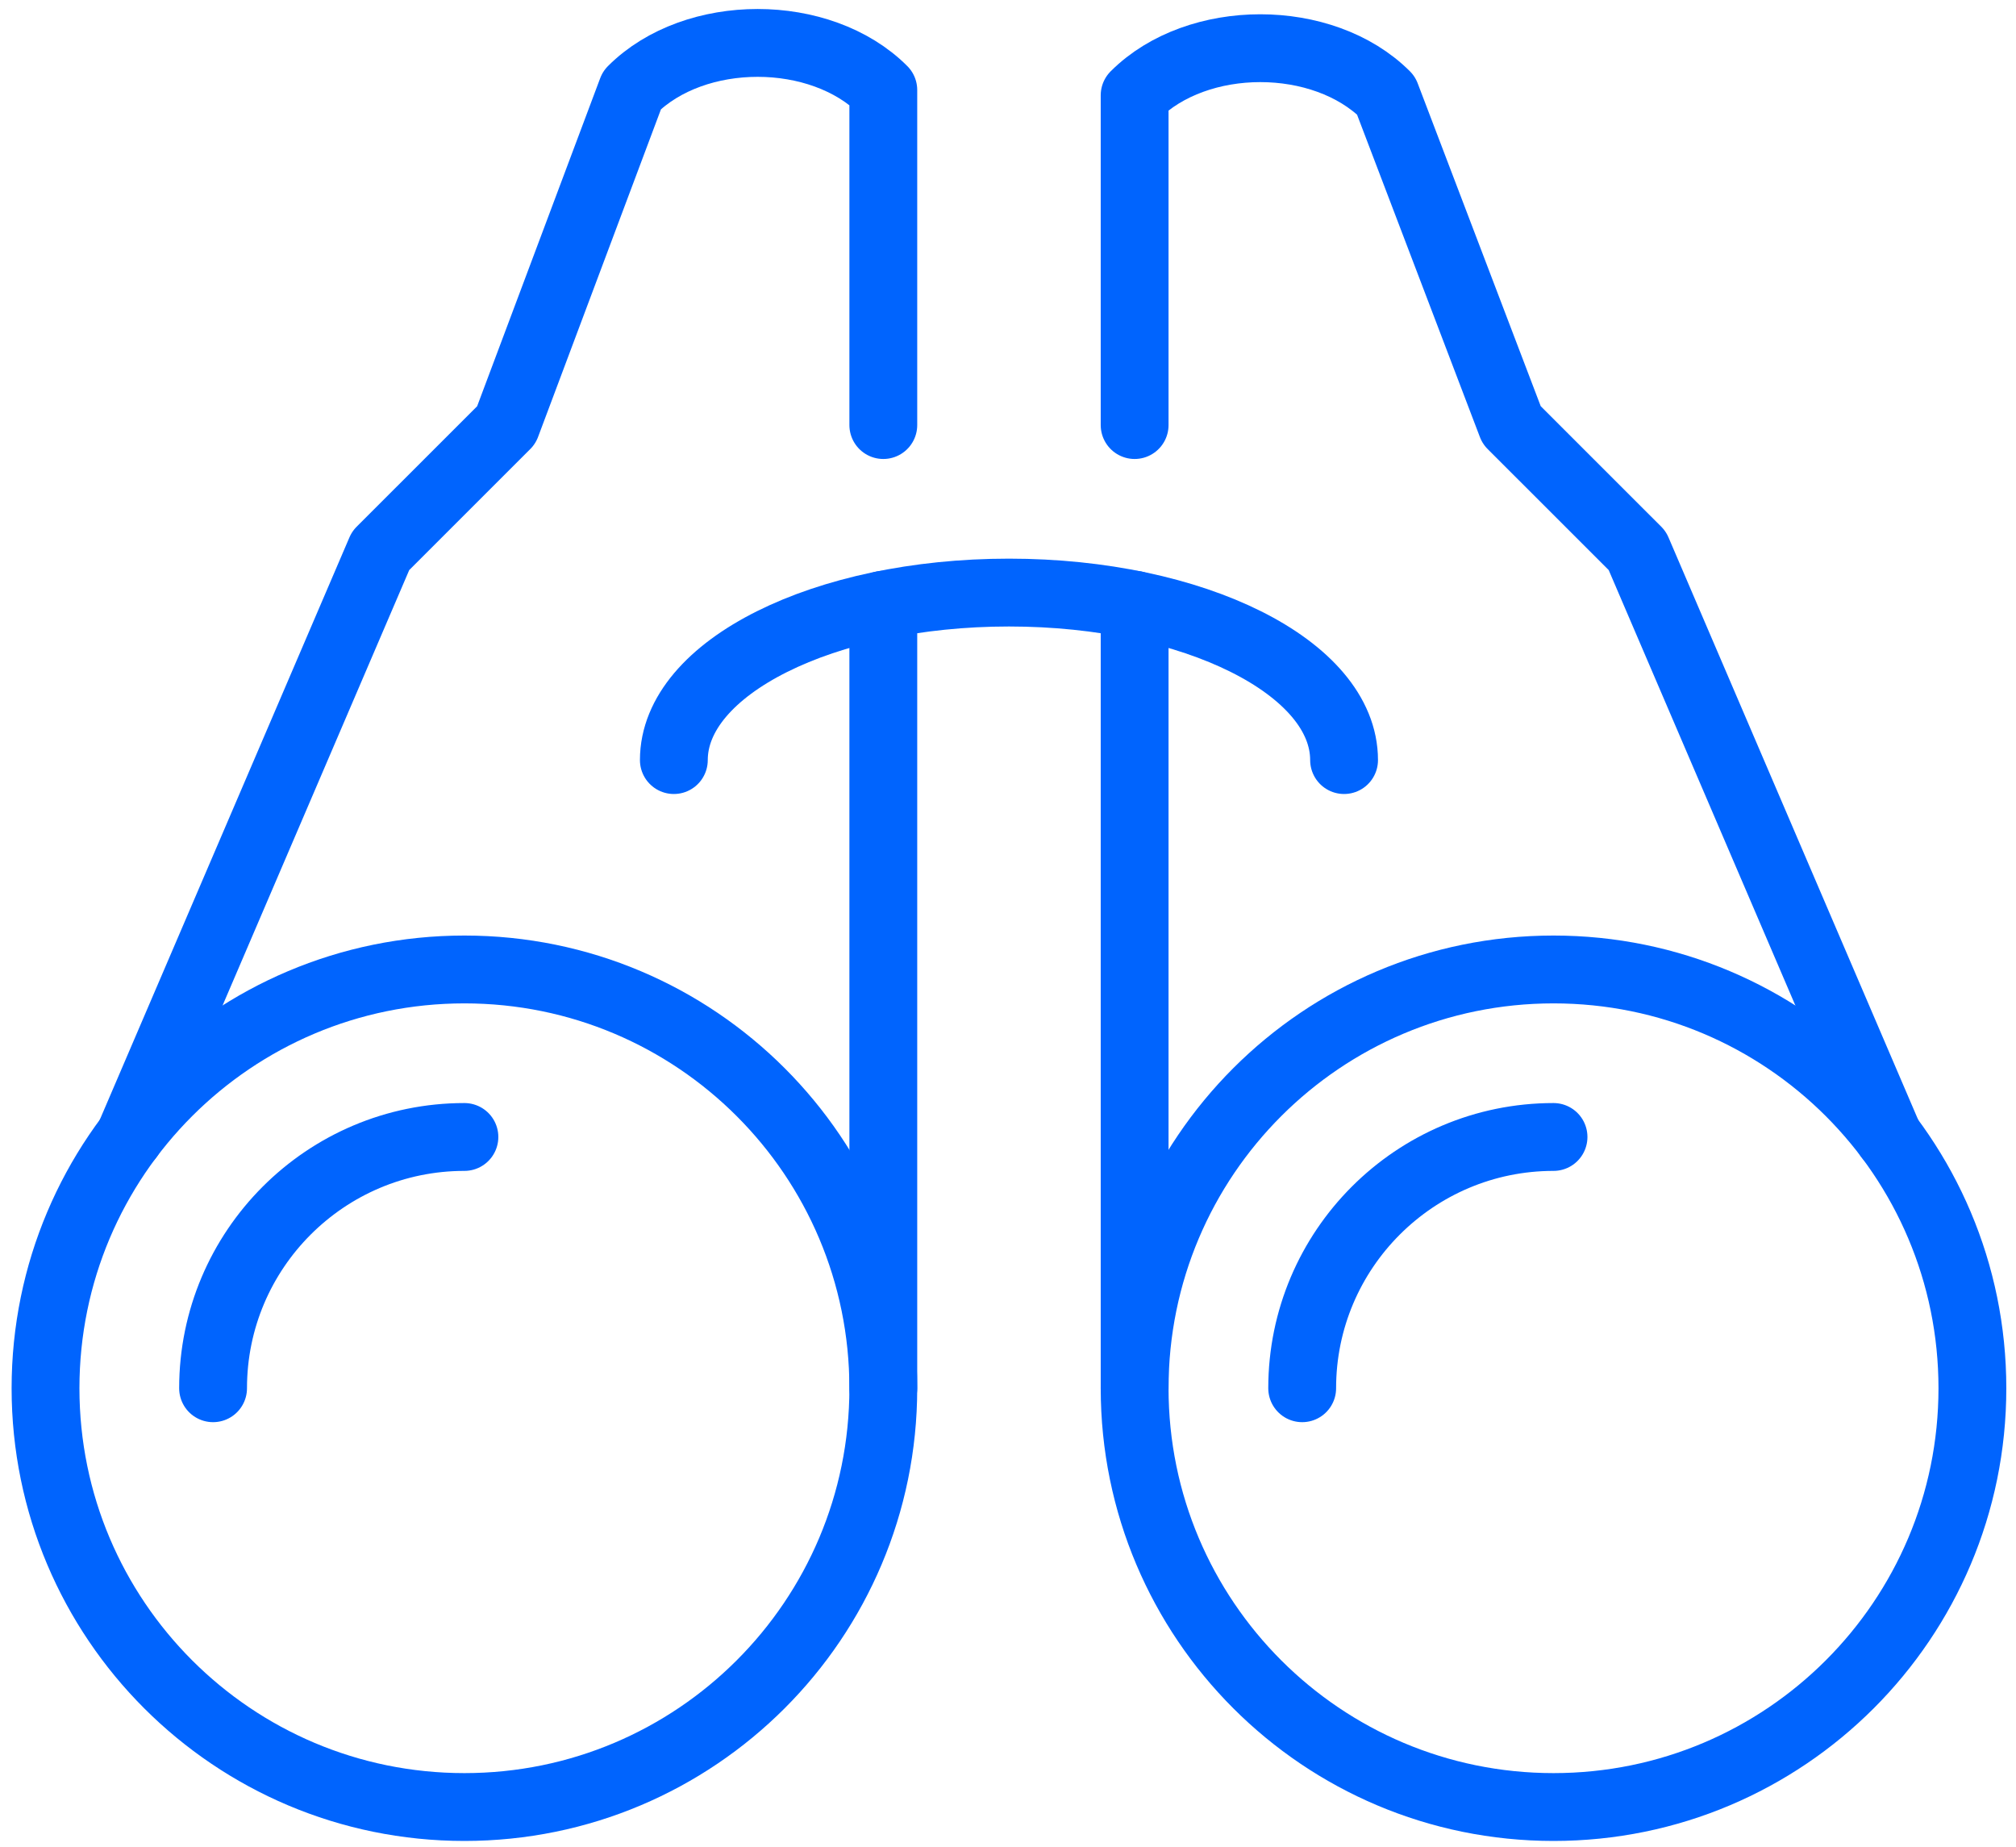 <svg width="107px" height="98px" viewBox="0 0 107 98" version="1.1" xmlns="http://www.w3.org/2000/svg" xmlns:xlink="http://www.w3.org/1999/xlink">
   <g id="PAGE_Errors" stroke="none" stroke-width="1" fill="none" fill-rule="evenodd" stroke-linecap="round" stroke-linejoin="round">
       <g id="PAGE_Error-404-icon" transform="translate(-547, -238)" stroke="#0064FE" stroke-width="3.6">
           <g id="Group-5" transform="translate(366, 144)">
               <g id="Group-35" transform="translate(183, 96)">
                   <path d="M44.882,71.668 C44.882,83.939 34.93,93.891 22.649,93.891 C10.368,93.891 0.416,83.939 0.416,71.668 C0.416,59.392 10.368,49.445 22.649,49.445 C34.93,49.445 44.882,59.392 44.882,71.668 L44.882,71.668 Z" id="Stroke-1371"></path>
                   <path d="M44.882,20.556 L44.882,2.778 C41.547,-0.556 34.877,-0.556 31.542,2.778 L24.872,20.556 L18.202,27.223 L4.863,58.334" id="Stroke-1372"></path>
                   <path d="M58.221,71.668 C58.221,83.939 68.172,93.891 80.454,93.891 C92.735,93.891 102.686,83.939 102.686,71.668 C102.686,59.392 92.735,49.445 80.454,49.445 C68.172,49.445 58.221,59.392 58.221,71.668 L58.221,71.668 Z" id="Stroke-1373"></path>
                   <path d="M58.221,20.556 L58.221,3.058 C61.556,-0.276 68.226,-0.276 71.561,3.058 L78.23,20.556 L84.9,27.223 L98.24,58.334" id="Stroke-1374"></path>
                   <path d="M33.765,38.334 C33.765,33.423 41.729,29.445 51.551,29.445 C61.374,29.445 69.337,33.423 69.337,38.334" id="Stroke-1375"></path>
                   <path d="M44.882,71.668 L44.882,30.089" id="Stroke-1376"></path>
                   <path d="M58.221,71.668 L58.221,30.089" id="Stroke-1377"></path>
                   <path d="M9.309,71.668 C9.309,64.308 15.285,58.334 22.649,58.334" id="Stroke-1378"></path>
                   <path d="M67.114,71.668 C67.114,64.308 73.09,58.334 80.454,58.334" id="Stroke-1379"></path>
               </g>
           </g>
       </g>
   </g>
</svg>
